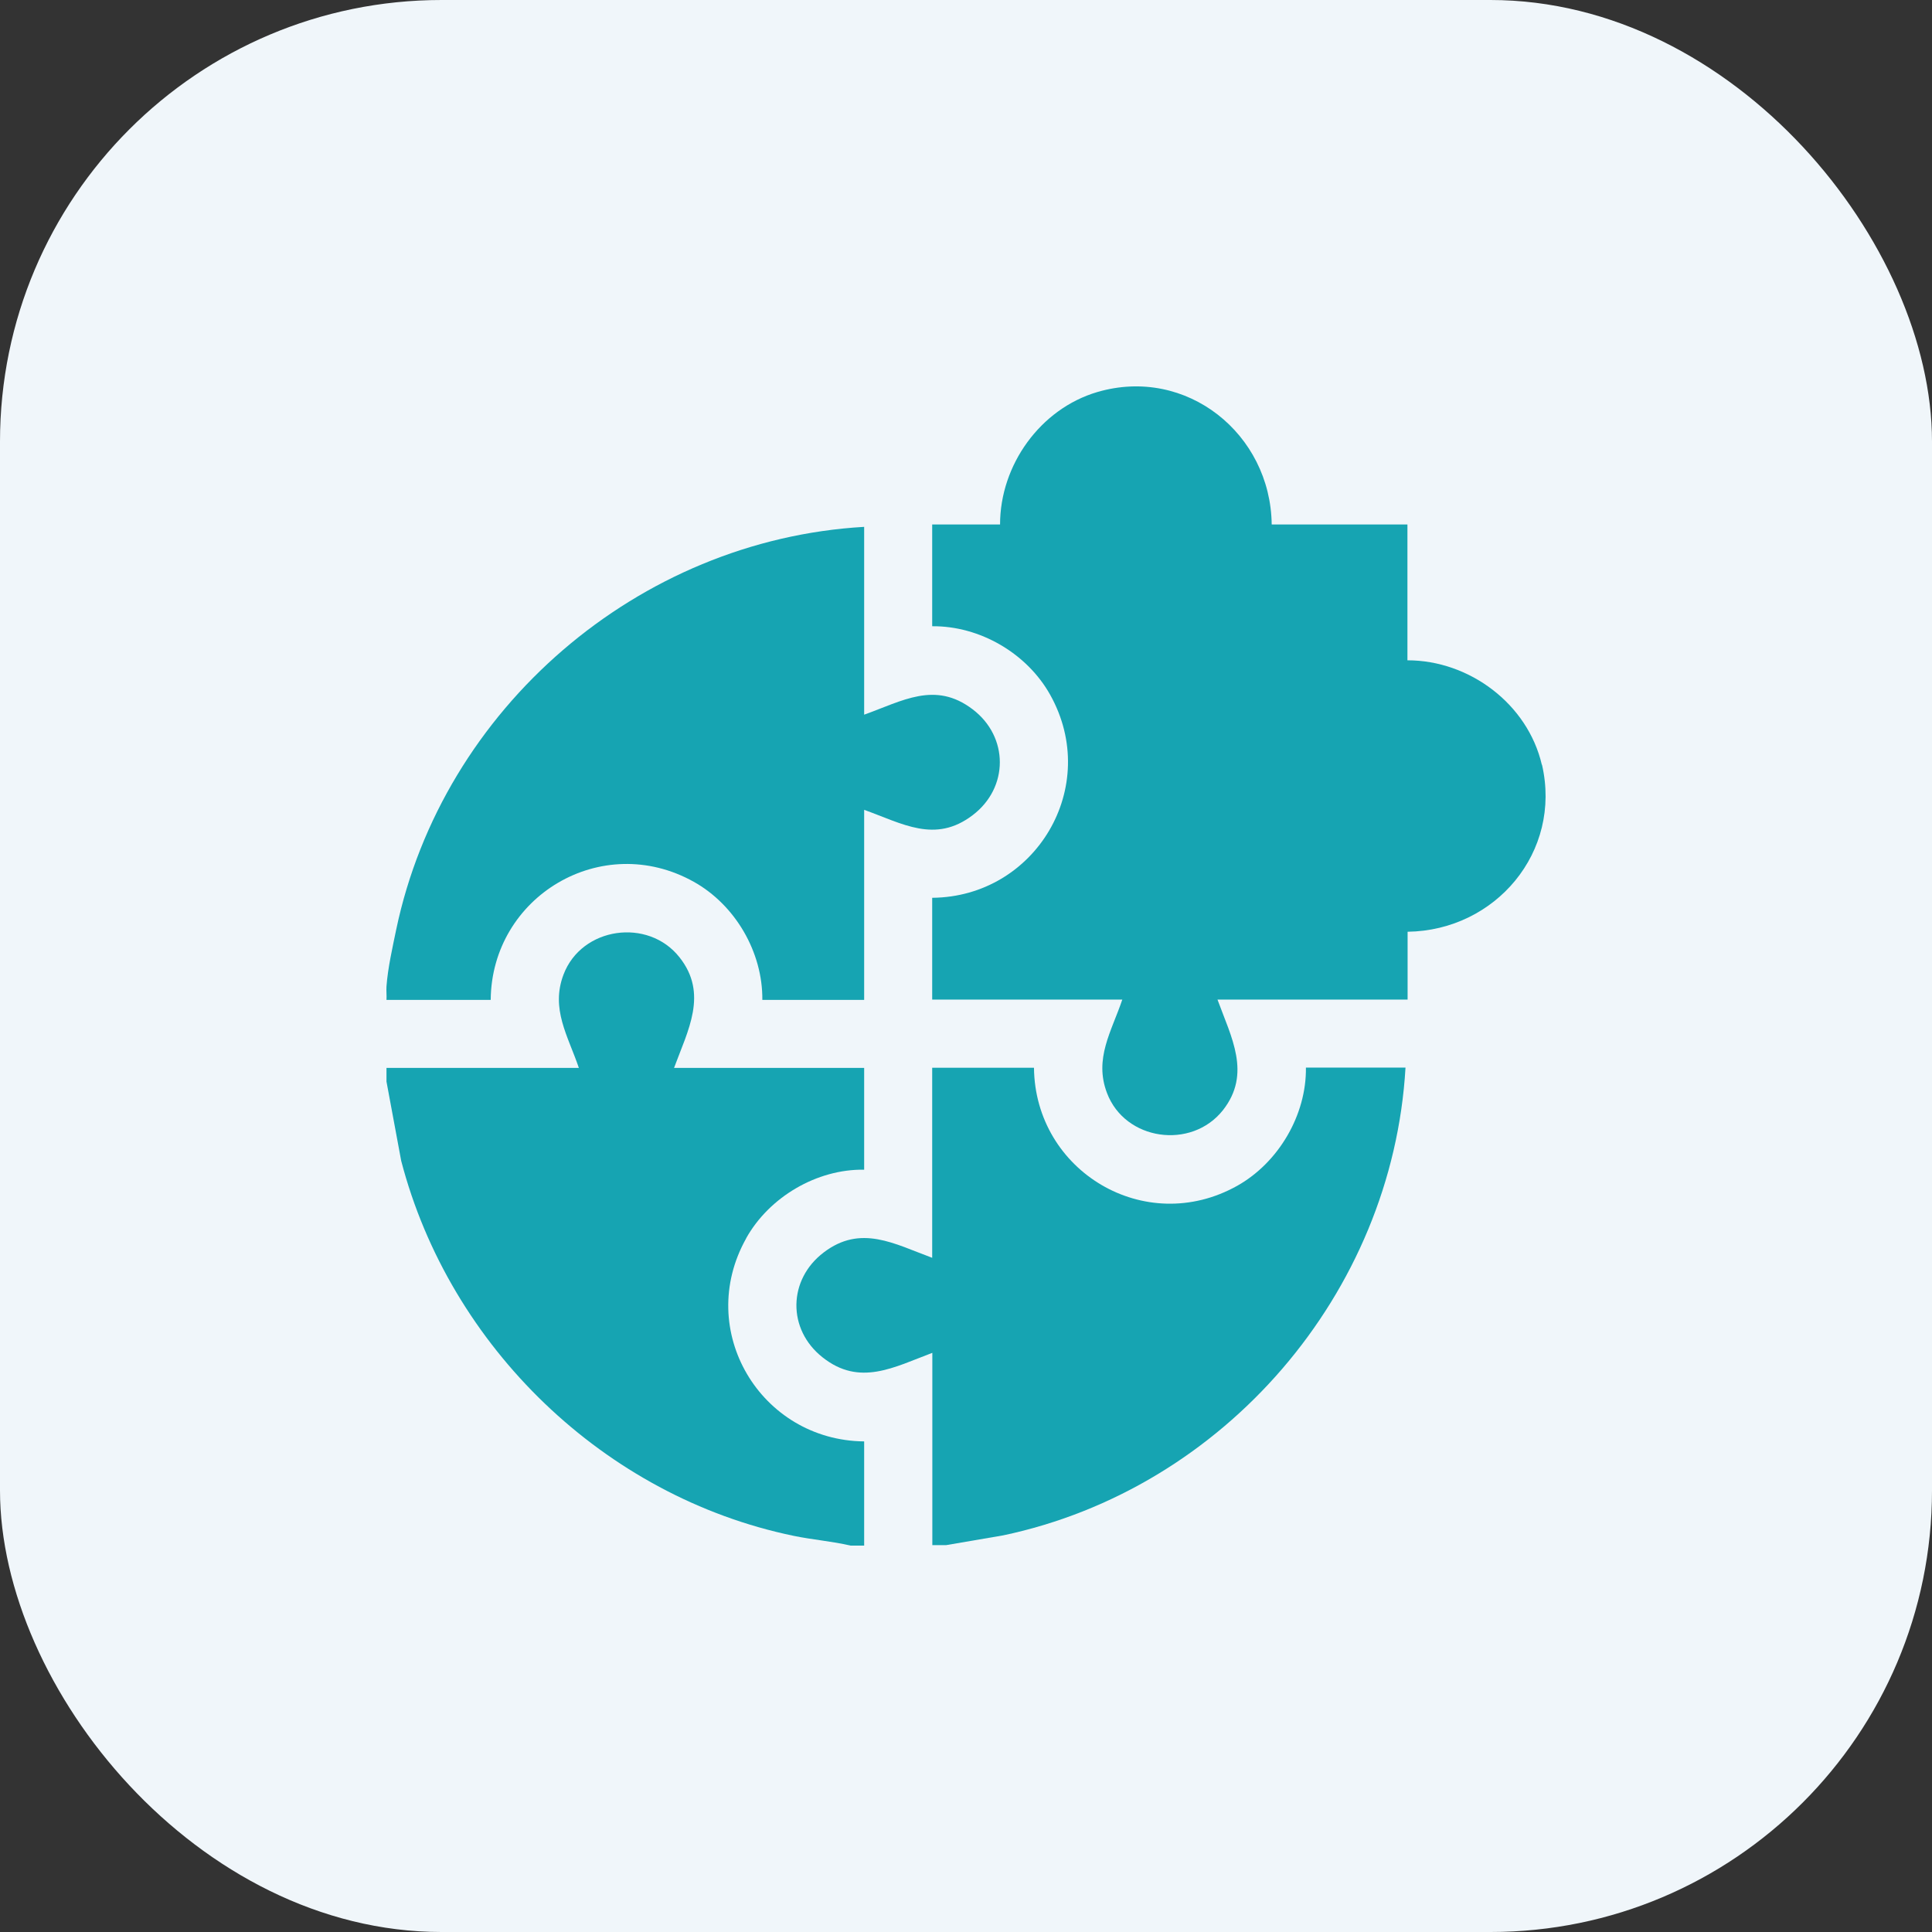 <svg width="70" height="70" viewBox="0 0 70 70" fill="none" xmlns="http://www.w3.org/2000/svg">
<rect x="0" y="0" width="70" height="70" fill="#333333" stroke="none"/>
<rect width="70" height="70" rx="16" fill="#F0F6FA"/>
<path d="M27.034 44.866C27.866 43.375 29.591 42.353 31.31 42.38V38.692H24.422C24.923 37.332 25.668 36.005 24.618 34.683C23.481 33.242 21.071 33.585 20.418 35.309C19.944 36.555 20.581 37.534 20.973 38.692H14.003V39.187L14.536 42.059C16.294 48.804 21.903 54.227 28.753 55.646C29.438 55.788 30.14 55.842 30.82 56H31.31V52.225C27.561 52.187 25.167 48.206 27.034 44.871V44.866Z" fill="#16A4B2"/>
<path d="M44.819 42.968C41.484 44.828 37.502 42.434 37.463 38.687H33.775V45.573C32.404 45.067 31.19 44.355 29.846 45.377C28.546 46.362 28.519 48.167 29.803 49.179C31.147 50.245 32.387 49.538 33.78 49.016V55.984H34.275L36.343 55.63C44.351 53.944 50.45 46.867 50.924 38.681H47.316C47.338 40.4 46.321 42.124 44.83 42.962L44.819 42.968Z" fill="#16A4B2"/>
<path d="M17.779 36.228C17.812 32.48 21.8 30.087 25.135 31.948C26.636 32.785 27.637 34.493 27.621 36.228H31.31V29.342C32.697 29.837 33.878 30.571 35.238 29.538C36.555 28.543 36.555 26.693 35.238 25.698C33.878 24.664 32.697 25.399 31.31 25.894V19.089C23.122 19.562 16.043 25.66 14.357 33.672C14.221 34.33 14.052 35.07 14.003 35.739C13.992 35.902 14.014 36.071 14.003 36.228H17.779Z" fill="#16A4B2"/>
<path d="M55.864 27.71C55.352 25.507 53.241 23.924 50.994 23.924V19.002H46.076C46.038 15.722 42.991 13.258 39.759 14.204C37.687 14.814 36.234 16.854 36.234 19.002H33.775V22.69C35.505 22.674 37.213 23.674 38.051 25.176C39.912 28.51 37.518 32.497 33.775 32.529V36.217H40.663C40.271 37.376 39.634 38.355 40.108 39.601C40.761 41.33 43.165 41.667 44.308 40.226C45.352 38.899 44.607 37.577 44.112 36.217H51V33.759C54.183 33.715 56.598 30.87 55.869 27.705L55.864 27.71Z" fill="#16A4B2"/>
</svg>
